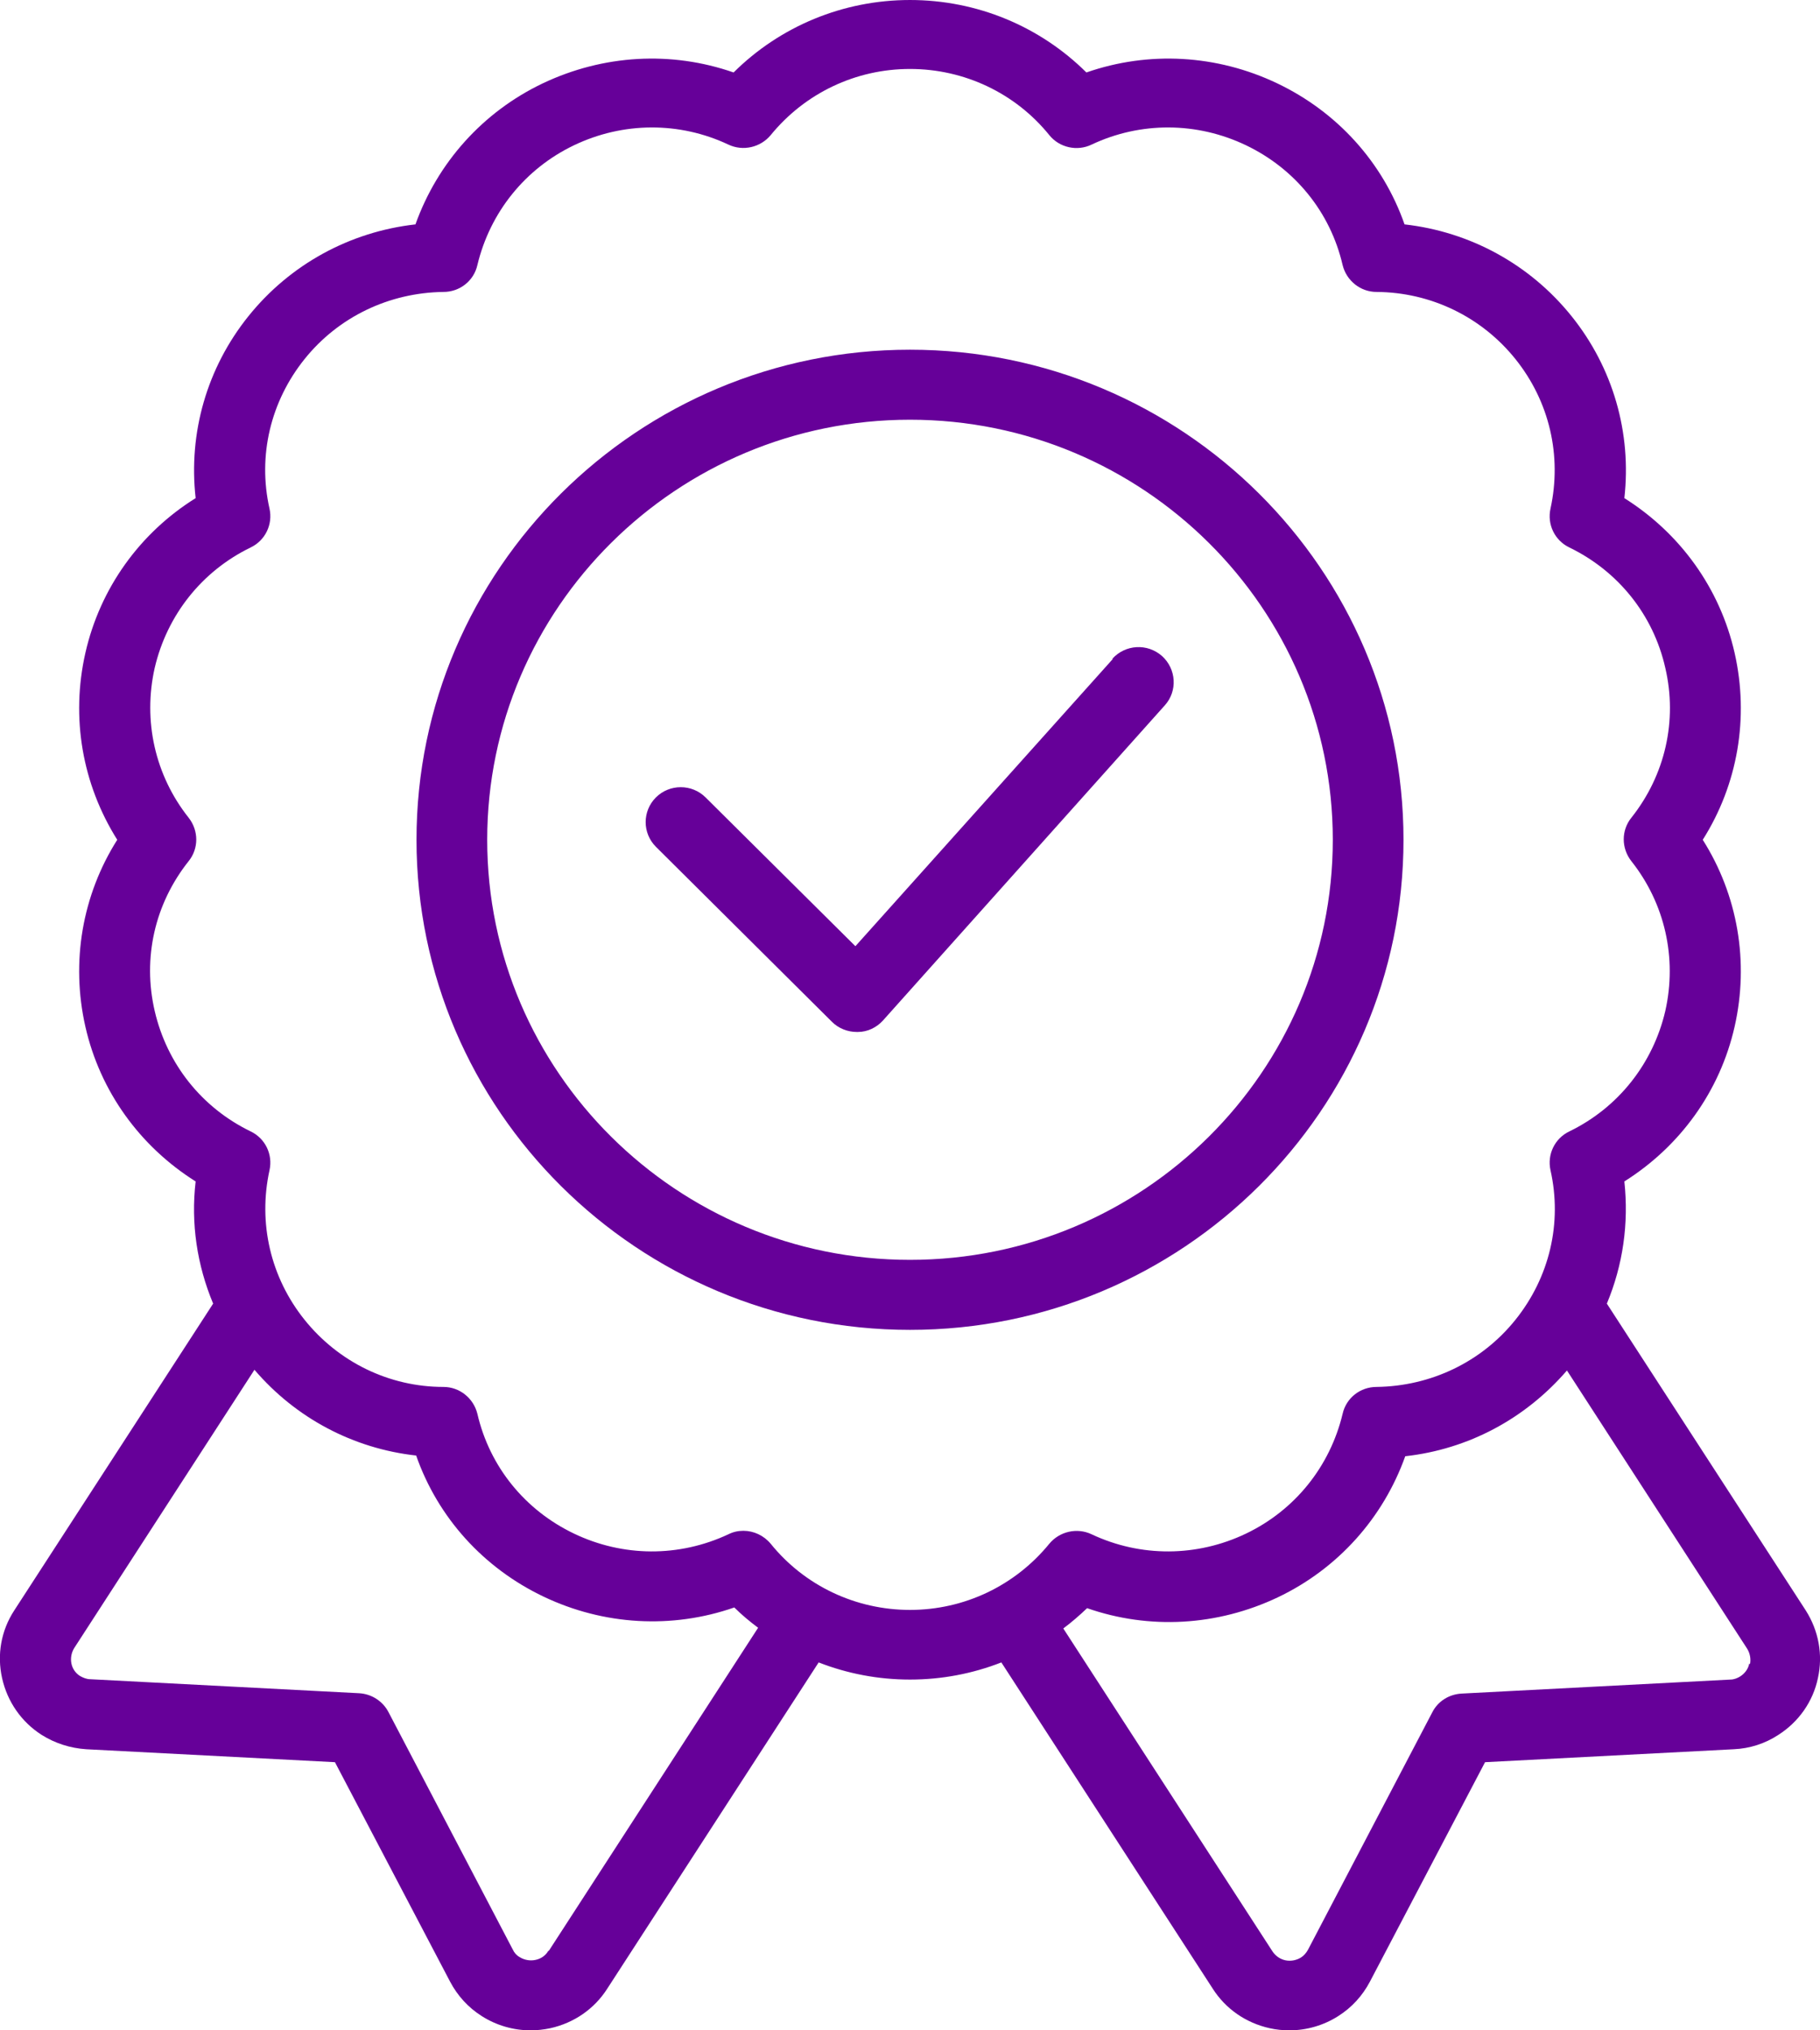 <?xml version="1.0" encoding="UTF-8"?>
<svg xmlns="http://www.w3.org/2000/svg" id="Layer_2" data-name="Layer 2" viewBox="0 0 52 58">
  <defs>
    <style>
      .cls-1 {
        fill: #609;
      }
    </style>
  </defs>
  <g id="Icon">
    <path class="cls-1" d="M40.1,23.99c0-7.72-6.32-14-14.1-14s-14.1,6.28-14.1,14,6.32,14,14.1,14,14.1-6.28,14.1-14ZM26,35.99c-6.66,0-12.08-5.38-12.08-12s5.42-12,12.08-12,12.08,5.38,12.08,12-5.42,12-12.08,12ZM31.79,18.83l-7.35,8.2-4.28-4.25c-.39-.39-1.03-.39-1.42,0s-.39,1.02,0,1.41l5.03,5c.19.19.45.29.71.29h.03c.28,0,.54-.13.72-.33l8.05-9c.37-.41.33-1.04-.08-1.41-.42-.37-1.05-.33-1.42.08h.01ZM51.59,46l-5.68-8.76c.46-1.1.63-2.29.5-3.49,1.59-1,2.73-2.57,3.15-4.42s.09-3.76-.91-5.34c1-1.58,1.33-3.49.91-5.34-.42-1.85-1.56-3.42-3.15-4.42.21-1.86-.32-3.72-1.51-5.2-1.19-1.48-2.9-2.41-4.77-2.62-.62-1.77-1.92-3.21-3.64-4.03s-3.67-.93-5.45-.31c-1.33-1.32-3.13-2.07-5.04-2.07s-3.71.75-5.04,2.07c-1.78-.62-3.72-.51-5.45.31-1.72.82-3.01,2.27-3.64,4.03-1.87.21-3.58,1.14-4.77,2.62-1.19,1.48-1.72,3.34-1.51,5.2-1.59.99-2.73,2.57-3.15,4.42s-.09,3.75.91,5.34c-1,1.58-1.33,3.49-.91,5.34.42,1.85,1.56,3.42,3.15,4.42-.14,1.2.04,2.39.5,3.49L.41,46c-.38.58-.5,1.27-.35,1.94s.55,1.25,1.13,1.62c.38.24.82.38,1.27.41l7.11.37,3.29,6.27c.21.4.52.74.9.98.42.27.91.41,1.4.41.18,0,.37-.02.56-.06.68-.15,1.26-.55,1.63-1.13l6.04-9.32c.82.32,1.7.49,2.61.49s1.79-.17,2.61-.49l6.04,9.32c.37.58.95.98,1.63,1.13.18.04.37.06.56.06.49,0,.98-.14,1.4-.41.38-.24.69-.58.9-.98l3.29-6.27,7.11-.37c.45-.02.89-.16,1.27-.41.58-.37.99-.95,1.13-1.62.15-.67.02-1.36-.35-1.94h0ZM15.66,55.74c-.08.13-.21.22-.37.25-.15.03-.31,0-.44-.08-.09-.05-.16-.13-.2-.22l-3.55-6.78c-.16-.31-.48-.52-.84-.54l-7.68-.4c-.1,0-.2-.04-.29-.09-.13-.08-.22-.21-.25-.36s0-.31.08-.44l5.15-7.95c1.18,1.38,2.82,2.25,4.62,2.45.62,1.77,1.92,3.21,3.64,4.03s3.67.93,5.45.31c.21.21.44.4.68.58l-5.98,9.23h-.02ZM22.02,44.1c-.2-.24-.49-.37-.78-.37-.15,0-.29.03-.43.1-1.41.66-3.01.65-4.41-.02-1.4-.67-2.41-1.91-2.76-3.42-.11-.45-.51-.77-.97-.77-1.55,0-3-.71-3.97-1.92s-1.33-2.76-1-4.27c.1-.45-.12-.91-.54-1.11-1.4-.68-2.39-1.93-2.74-3.44s0-3.06.97-4.28c.29-.36.29-.87,0-1.24-.96-1.21-1.31-2.77-.97-4.28.35-1.5,1.34-2.76,2.74-3.44.42-.2.64-.66.54-1.11-.34-1.51.03-3.06,1-4.27.97-1.21,2.42-1.9,3.97-1.92.47,0,.87-.32.97-.77.36-1.5,1.36-2.75,2.76-3.42s3.01-.68,4.41-.02c.42.2.92.08,1.21-.27.98-1.2,2.43-1.89,3.98-1.89s3.01.69,3.98,1.89c.29.36.8.47,1.21.27,1.4-.66,3.01-.65,4.41.02s2.41,1.91,2.76,3.42c.11.45.51.77.97.77,1.55.01,3,.71,3.97,1.92s1.33,2.76,1,4.27c-.1.45.12.91.54,1.11,1.4.68,2.4,1.93,2.74,3.44.35,1.5,0,3.06-.97,4.28-.29.36-.29.87,0,1.24.96,1.21,1.31,2.77.97,4.28-.35,1.5-1.34,2.76-2.74,3.44-.42.2-.64.66-.54,1.11.34,1.51-.03,3.06-1,4.27s-2.42,1.9-3.97,1.92c-.47,0-.87.32-.97.77-.36,1.5-1.36,2.75-2.76,3.42-1.4.67-3.01.68-4.41.02-.42-.2-.92-.08-1.21.27-.98,1.2-2.43,1.89-3.98,1.89s-3.01-.69-3.98-1.89ZM49.98,47.52c-.03.15-.12.28-.26.37-.08.05-.18.09-.28.09l-7.68.4c-.36.02-.68.22-.84.54l-3.55,6.78c-.05.09-.12.17-.2.22-.13.08-.29.11-.44.08-.15-.03-.28-.12-.37-.25l-5.98-9.23c.24-.18.46-.37.68-.58,1.78.62,3.72.51,5.45-.31,1.72-.82,3.01-2.27,3.64-4.03,1.8-.2,3.43-1.07,4.62-2.45l5.15,7.95c.08.13.11.29.08.44l-.02-.02Z"></path>
  </g>
</svg>
